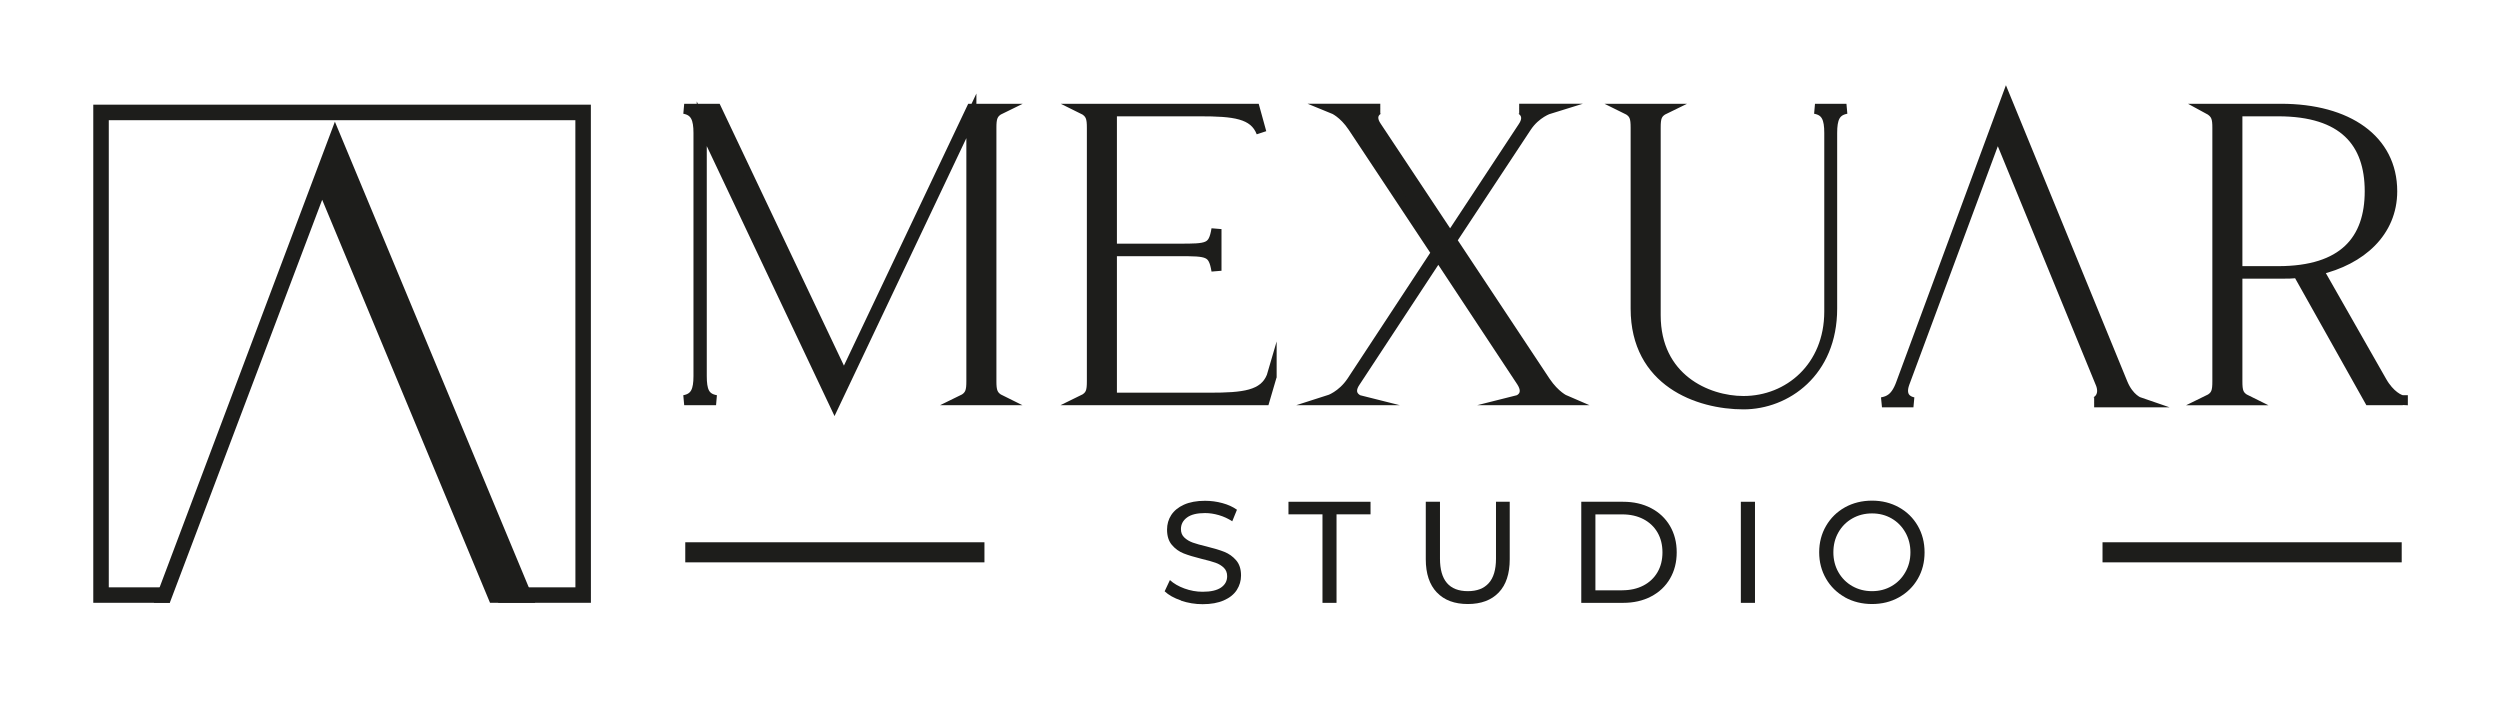 <svg xmlns="http://www.w3.org/2000/svg" width="249" height="70" viewBox="0 0 249 70" fill="none">
  <g clip-path="url(#clip0_2110_771)">
    <path d="M117.626 59.805C116.935 59.571 116.391 59.266 115.999 58.894L116.523 57.774C116.899 58.12 117.382 58.4 117.967 58.614C118.557 58.828 119.157 58.94 119.783 58.94C120.602 58.94 121.212 58.797 121.619 58.517C122.026 58.232 122.224 57.861 122.224 57.387C122.224 57.041 122.112 56.761 121.893 56.547C121.67 56.334 121.4 56.166 121.075 56.053C120.749 55.936 120.291 55.809 119.696 55.667C118.954 55.483 118.354 55.3 117.896 55.122C117.438 54.939 117.047 54.659 116.726 54.282C116.401 53.905 116.238 53.391 116.238 52.75C116.238 52.215 116.375 51.727 116.655 51.299C116.935 50.871 117.357 50.52 117.921 50.266C118.486 50.011 119.188 49.879 120.022 49.879C120.607 49.879 121.181 49.955 121.746 50.108C122.311 50.261 122.794 50.48 123.201 50.77L122.733 51.92C122.316 51.65 121.878 51.447 121.405 51.309C120.932 51.172 120.475 51.101 120.022 51.101C119.223 51.101 118.623 51.248 118.221 51.548C117.82 51.844 117.621 52.231 117.621 52.699C117.621 53.045 117.733 53.325 117.962 53.539C118.186 53.753 118.466 53.921 118.801 54.043C119.137 54.165 119.59 54.287 120.164 54.425C120.907 54.608 121.507 54.791 121.955 54.969C122.407 55.153 122.794 55.427 123.119 55.804C123.445 56.181 123.607 56.68 123.607 57.316C123.607 57.845 123.465 58.324 123.185 58.762C122.9 59.199 122.473 59.545 121.899 59.795C121.324 60.05 120.617 60.177 119.783 60.177C119.04 60.177 118.323 60.06 117.631 59.825L117.626 59.805Z" fill="#1D1D1B"/>
    <path d="M131.719 51.228H128.332V49.976H136.505V51.228H133.118V60.044H131.719V51.228Z" fill="#1D1D1B"/>
    <path d="M143.112 59.011C142.379 58.242 142.008 57.143 142.008 55.702V49.976H143.422V55.641C143.422 57.8 144.348 58.879 146.204 58.879C147.109 58.879 147.801 58.614 148.279 58.08C148.757 57.55 149.001 56.736 149.001 55.641V49.976H150.369V55.702C150.369 57.148 150.003 58.252 149.271 59.016C148.538 59.78 147.511 60.161 146.194 60.161C144.877 60.161 143.849 59.78 143.117 59.011H143.112Z" fill="#1D1D1B"/>
    <path d="M157.495 49.976H161.66C162.703 49.976 163.628 50.184 164.442 50.607C165.251 51.029 165.881 51.62 166.329 52.383C166.776 53.147 167 54.022 167 55.01C167 55.998 166.776 56.873 166.329 57.637C165.881 58.4 165.256 58.991 164.442 59.413C163.633 59.836 162.708 60.044 161.66 60.044H157.495V49.976ZM161.574 58.792C162.372 58.792 163.079 58.634 163.684 58.319C164.289 58.003 164.757 57.56 165.088 56.99C165.419 56.42 165.581 55.763 165.581 55.015C165.581 54.267 165.419 53.61 165.088 53.035C164.757 52.465 164.289 52.022 163.684 51.706C163.079 51.391 162.372 51.233 161.574 51.233H158.903V58.797H161.574V58.792Z" fill="#1D1D1B"/>
    <path d="M173.388 49.976H174.797V60.044H173.388V49.976Z" fill="#1D1D1B"/>
    <path d="M183.758 59.489C182.96 59.041 182.329 58.425 181.876 57.642C181.419 56.853 181.19 55.977 181.19 55.01C181.19 54.043 181.419 53.162 181.876 52.378C182.334 51.594 182.96 50.973 183.758 50.53C184.557 50.087 185.457 49.864 186.454 49.864C187.451 49.864 188.336 50.087 189.134 50.53C189.932 50.973 190.558 51.589 191.011 52.373C191.463 53.157 191.687 54.032 191.687 55.015C191.687 55.997 191.463 56.873 191.011 57.652C190.558 58.436 189.932 59.047 189.134 59.495C188.336 59.943 187.44 60.161 186.454 60.161C185.467 60.161 184.557 59.937 183.758 59.495V59.489ZM188.407 58.375C188.987 58.039 189.444 57.575 189.775 56.985C190.11 56.395 190.278 55.738 190.278 55.01C190.278 54.282 190.11 53.62 189.775 53.03C189.439 52.439 188.987 51.976 188.407 51.64C187.827 51.304 187.176 51.136 186.454 51.136C185.732 51.136 185.07 51.304 184.485 51.64C183.896 51.976 183.438 52.439 183.102 53.03C182.766 53.62 182.604 54.277 182.604 55.01C182.604 55.743 182.772 56.4 183.102 56.985C183.438 57.575 183.896 58.039 184.485 58.375C185.075 58.711 185.732 58.879 186.454 58.879C187.176 58.879 187.827 58.711 188.407 58.375Z" fill="#1D1D1B"/>
    <path d="M68.253 55.01H98.051" stroke="#1D1D1B" stroke-width="2" stroke-miterlimit="10"/>
    <path d="M209.411 55.01H239.21" stroke="#1D1D1B" stroke-width="2" stroke-miterlimit="10"/>
    <path d="M52.558 59.54L33.379 13.477L16.041 59.54H16.565L32.066 18.543L49.14 59.54H52.558Z" fill="#1D1D1B" stroke="#1D1D1B" stroke-miterlimit="10"/>
    <path d="M58.355 59.54H50.121V58.996H57.811L57.806 11.472H10.335V58.996H16.417V59.54H9.79V10.927H58.35L58.355 59.54Z" fill="#1D1D1B" stroke="#1D1D1B" stroke-miterlimit="10"/>
    <path d="M209.213 38.171C209.762 39.551 208.745 40.07 208.577 40.07H213.068C213.068 40.07 212.051 39.724 211.415 38.171L199.814 9.864L189.353 38.171C188.803 39.724 188.081 39.943 187.445 40.07H190.578C190.111 39.983 189.18 39.596 189.688 38.171L198.96 13.188L209.208 38.171H209.213Z" fill="#1D1D1B" stroke="#1D1D1B" stroke-miterlimit="10"/>
    <path d="M99.678 39.861H95.813C96.668 39.449 96.749 38.909 96.749 37.952V11.538L83.119 40.273L69.895 12.327V37.453C69.895 38.863 70.139 39.652 71.319 39.856H68.146C69.285 39.647 69.57 38.858 69.57 37.453V13.238C69.57 11.869 69.285 11.039 68.146 10.836H71.36L84.055 37.581L96.749 10.836H99.678C98.824 11.248 98.743 11.788 98.743 12.745V37.952C98.743 38.904 98.824 39.444 99.678 39.861Z" fill="#1D1D1B" stroke="#1D1D1B" stroke-miterlimit="10"/>
    <path d="M126.654 37.494L125.962 39.856H107.816C108.67 39.444 108.752 38.945 108.752 37.947V12.745C108.752 11.793 108.67 11.253 107.816 10.836H124.986L125.637 13.198C124.904 11.289 122.87 11.085 119.493 11.085H110.745V24.768H117.418C120.307 24.768 120.836 24.768 121.161 22.818V26.967C120.836 25.017 120.307 25.017 117.418 25.017H110.745V39.612H120.469C123.846 39.612 125.881 39.403 126.654 37.499V37.494Z" fill="#1D1D1B" stroke="#1D1D1B" stroke-miterlimit="10"/>
    <path d="M151.554 38.034L143.254 25.471L134.995 38.034C134.14 39.276 135.198 39.815 135.361 39.856H132.35C132.35 39.856 133.652 39.444 134.629 37.988L143.051 25.175L134.751 12.653C133.815 11.243 132.798 10.831 132.798 10.831H137.477C137.314 10.831 136.256 11.37 137.11 12.612L144.434 23.643L151.676 12.653C152.531 11.411 151.473 10.831 151.31 10.831H154.321C154.321 10.831 152.978 11.243 152.043 12.653L144.597 23.933L153.914 37.988C154.891 39.439 155.867 39.856 155.867 39.856H151.188C151.351 39.815 152.368 39.316 151.554 38.034Z" fill="#1D1D1B" stroke="#1D1D1B" stroke-miterlimit="10"/>
    <path d="M183.906 10.836C182.766 11.044 182.482 11.828 182.482 13.238V30.739C182.482 37.082 177.884 40.273 173.653 40.273C169.136 40.273 162.911 38.034 162.911 30.739V12.745C162.911 11.752 162.83 11.253 161.975 10.836H165.841C164.986 11.248 164.905 11.747 164.905 12.745V31.401C164.905 37.662 169.991 39.942 173.653 39.942C178.169 39.942 182.197 36.542 182.197 31.029V13.238C182.197 11.828 181.912 11.039 180.773 10.836H183.906Z" fill="#1D1D1B" stroke="#1D1D1B" stroke-miterlimit="10"/>
    <path d="M239.322 39.861H235.985L228.865 27.176C228.336 27.257 227.766 27.257 227.197 27.257H222.843V37.957C222.843 38.955 222.925 39.449 223.779 39.866H219.914C220.768 39.454 220.85 38.955 220.85 37.957V12.745C220.85 11.793 220.768 11.294 219.914 10.836H227.197C233.829 10.836 238.264 13.905 238.264 19.047C238.264 23.109 235.171 25.888 230.899 26.886L237.206 37.957C238.02 39.408 239.037 39.866 239.322 39.866V39.861ZM236.026 19.047C236.026 14.195 233.422 11.085 226.912 11.085H222.843V27.008H226.912C233.422 27.008 236.026 23.898 236.026 19.047Z" fill="#1D1D1B" stroke="#1D1D1B" stroke-miterlimit="10"/>
  </g>
  <defs>
    <clipPath id="clip0_2110_771">
      <rect width="249" height="69" fill="white" transform="translate(0 0.879)"/>
    </clipPath>
  </defs>
</svg>